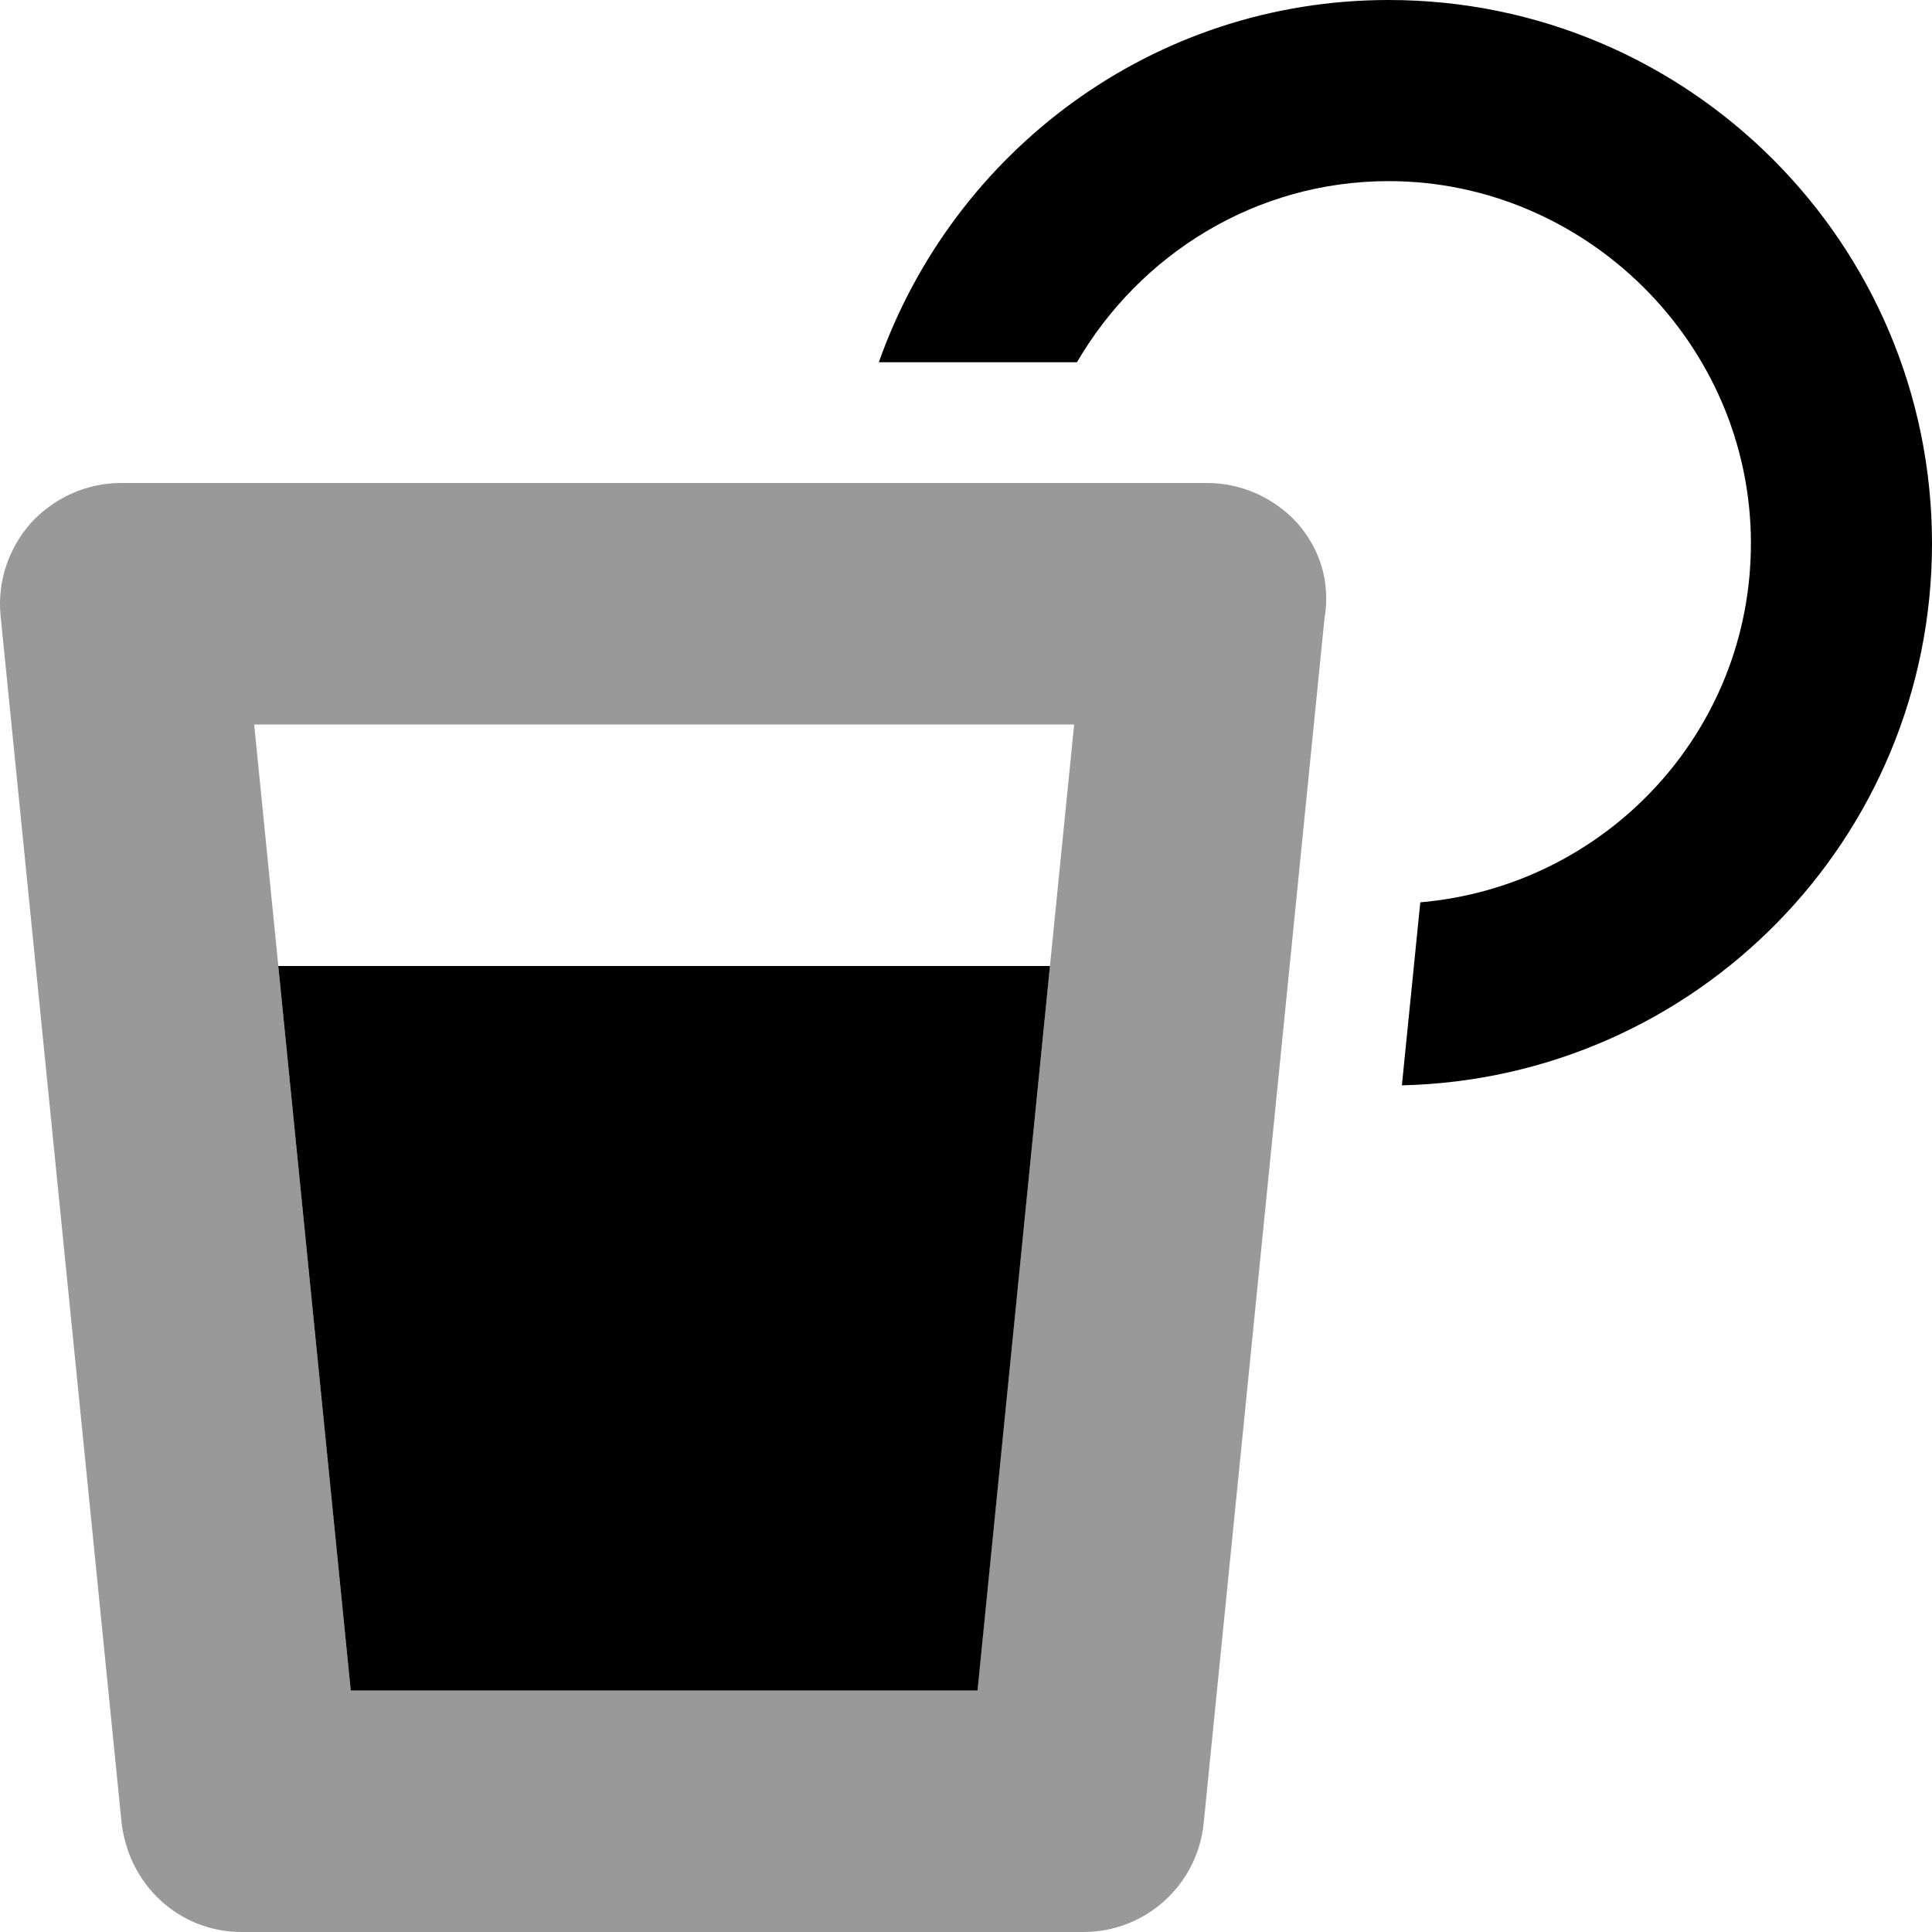 <svg xmlns="http://www.w3.org/2000/svg" viewBox="0 0 512 512"><!--! Font Awesome Pro 6.2.0 by @fontawesome - https://fontawesome.com License - https://fontawesome.com/license (Commercial License) Copyright 2022 Fonticons, Inc. --><defs><style>.fa-secondary{opacity:.4}</style></defs><path class="fa-primary" d="M368 0c-62.62 0-115.4 40.25-135.1 96h52.5c16.62-28.5 47.25-48 82.62-48c52.1 0 95.99 43 95.99 96c0 50.13-38.62 90.88-87.62 95.13l-4.875 48.5C449.4 285.8 512 222.4 512 144C512 64.5 447.5 0 368 0zM92.95 448h166.1l19.2-192H73.75L92.95 448z"/><path class="fa-secondary" d="M343.7 138.5c-6.125-6.625-14.75-10.5-23.75-10.5H32.02c-8.998 0-17.62 3.875-23.75 10.5c-6 6.75-8.998 15.62-8.123 24.62l31.99 319.1C33.77 499.5 47.52 512 64.02 512h223.1c16.5 0 30.25-12.5 31.87-28.87l32-319.1C352.7 154.1 349.7 145.3 343.7 138.5zM259 448H92.95L67.36 192h217.3L259 448z"/></svg>